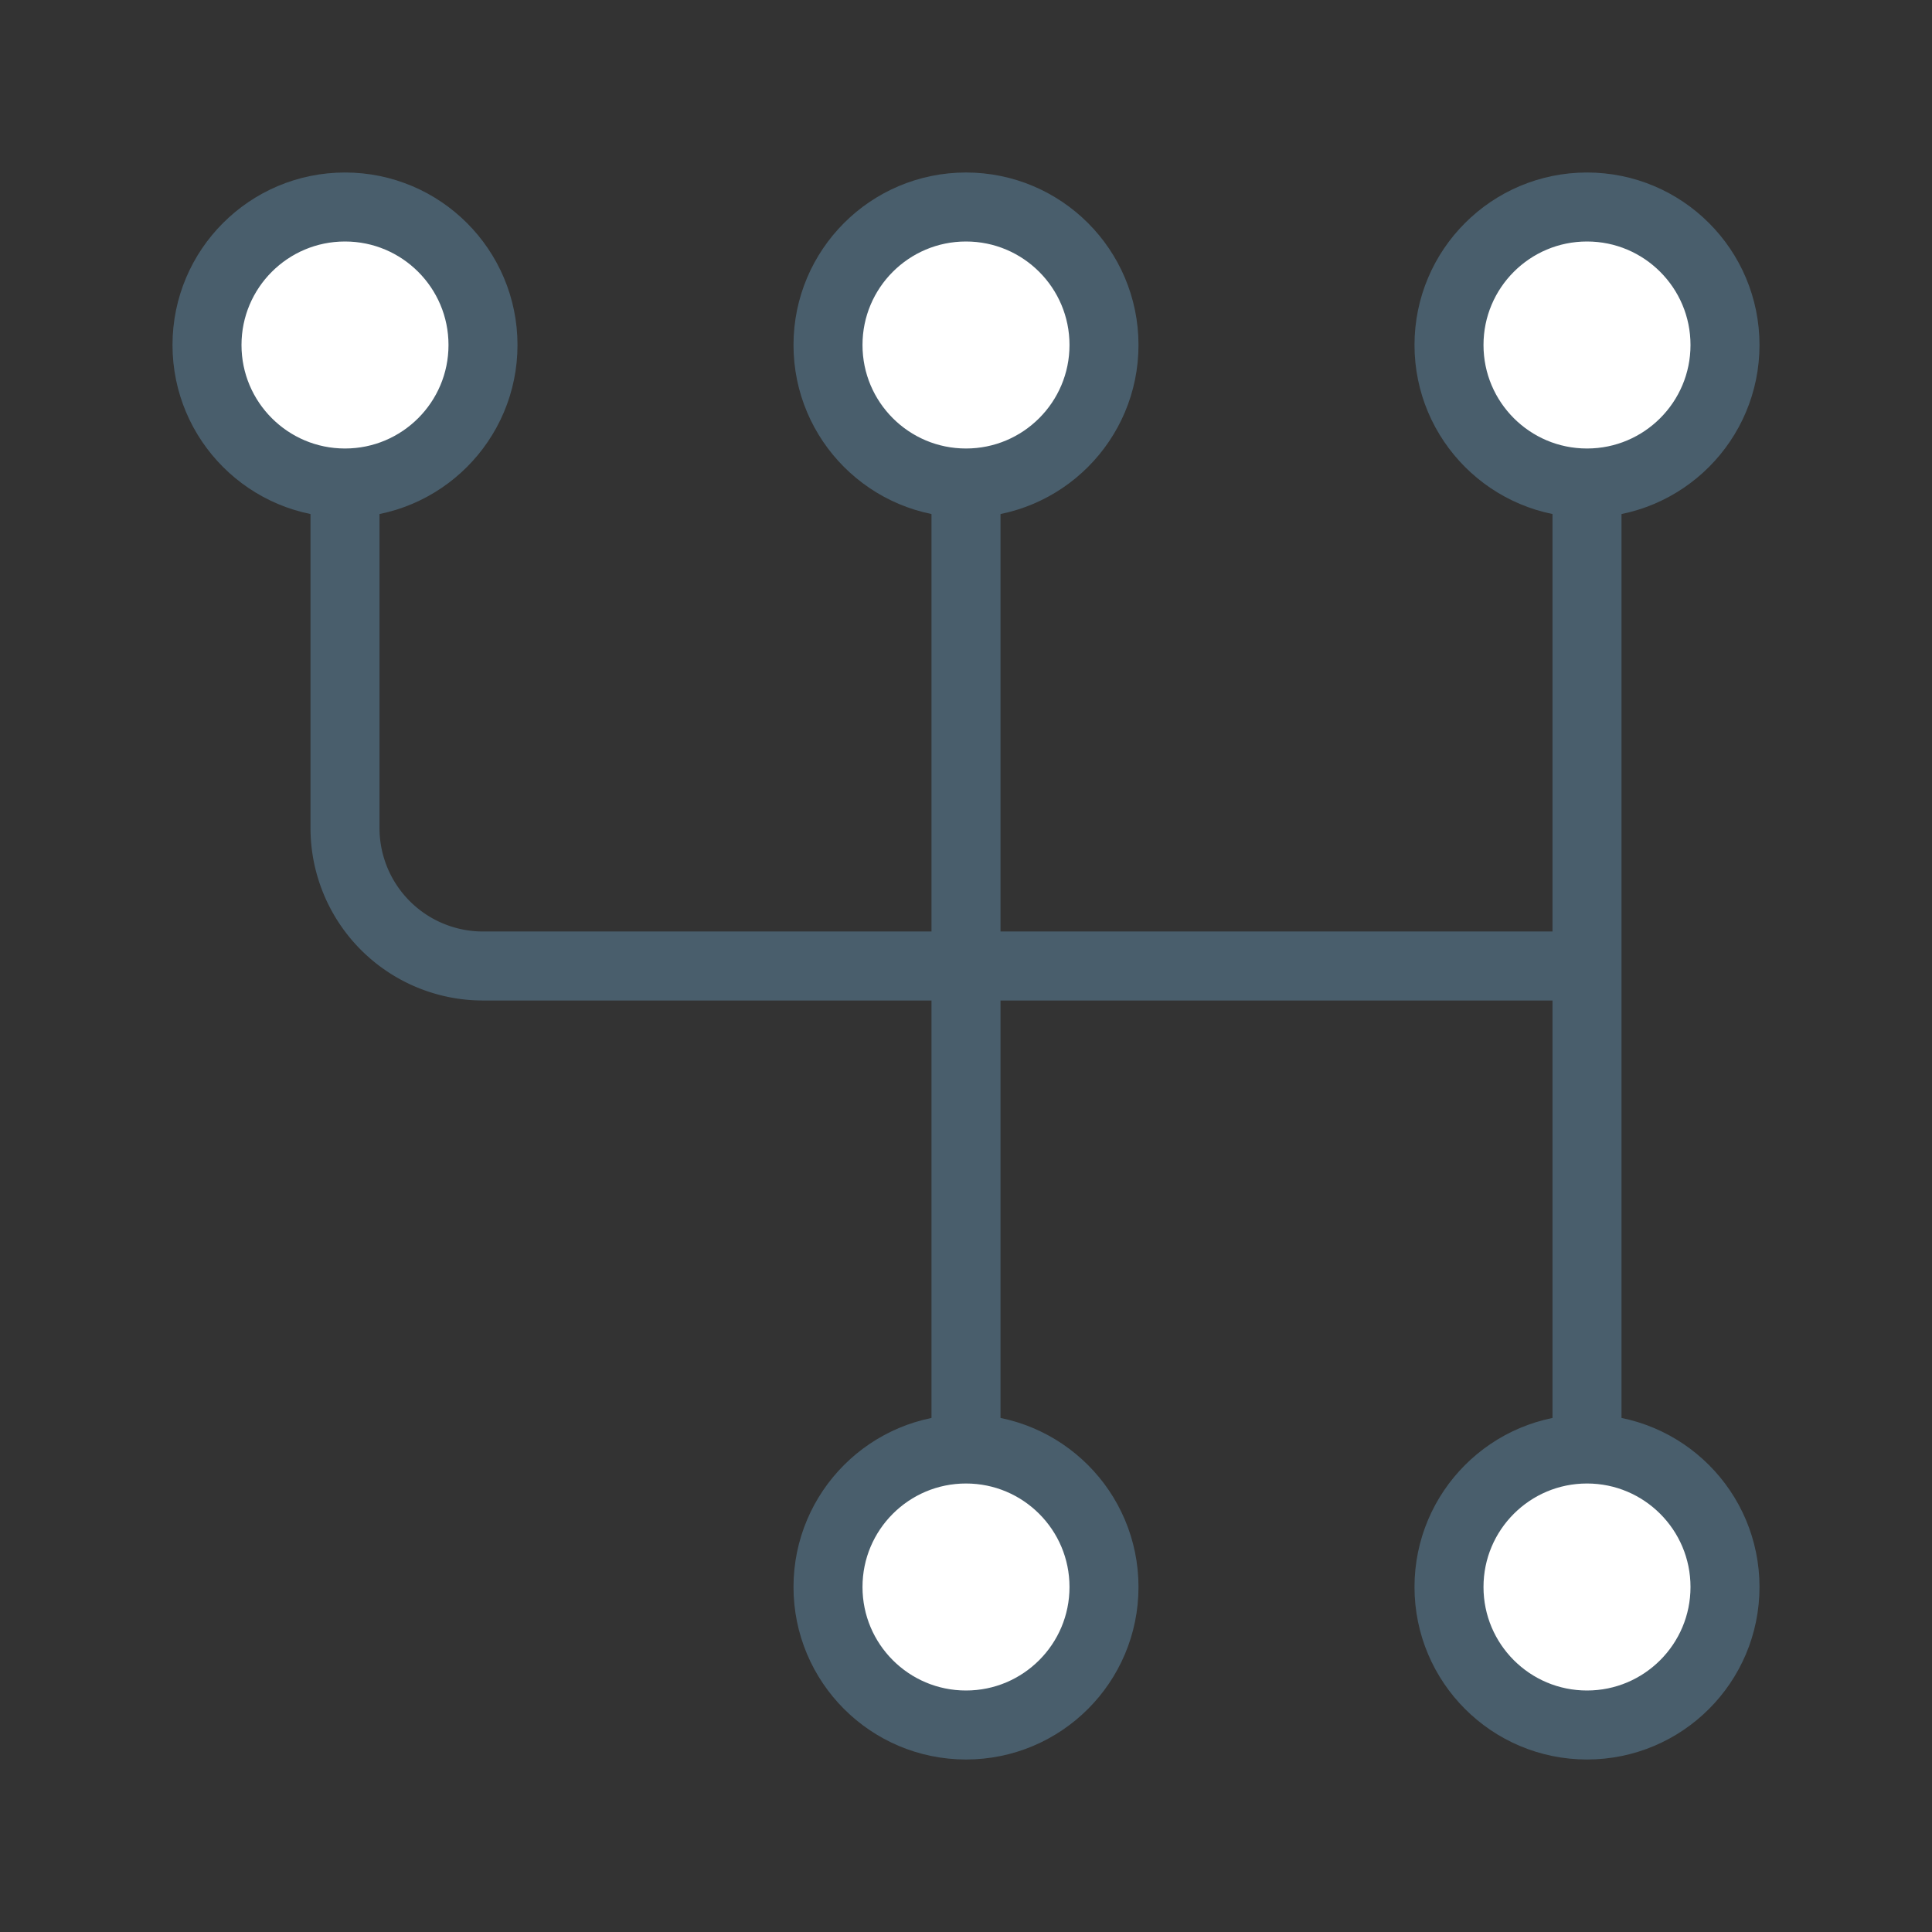 <svg width="28" height="28" viewBox="0 0 28 28" xmlns="http://www.w3.org/2000/svg">
    <rect x="0" y="0" width="28" height="28" fill="#333333" stroke="none"/>
    <g transform="translate(3 3)" stroke="#495E6C" fill="none" fill-rule="evenodd">
        <path d="M2 0v9a2 2 0 0 0 2 2h16"/>
        <circle fill="#FFF" cx="2" cy="2" r="2"/>
        <path d="M11 1v21.213M20 1v21.213"/>
        <circle fill="#FFF" cx="11" cy="2" r="2"/>
        <circle fill="#FFF" cx="20" cy="2" r="2"/>
        <circle fill="#FFF" cx="11" cy="20" r="2"/>
        <circle fill="#FFF" cx="20" cy="20" r="2"/>
    </g>
</svg>
